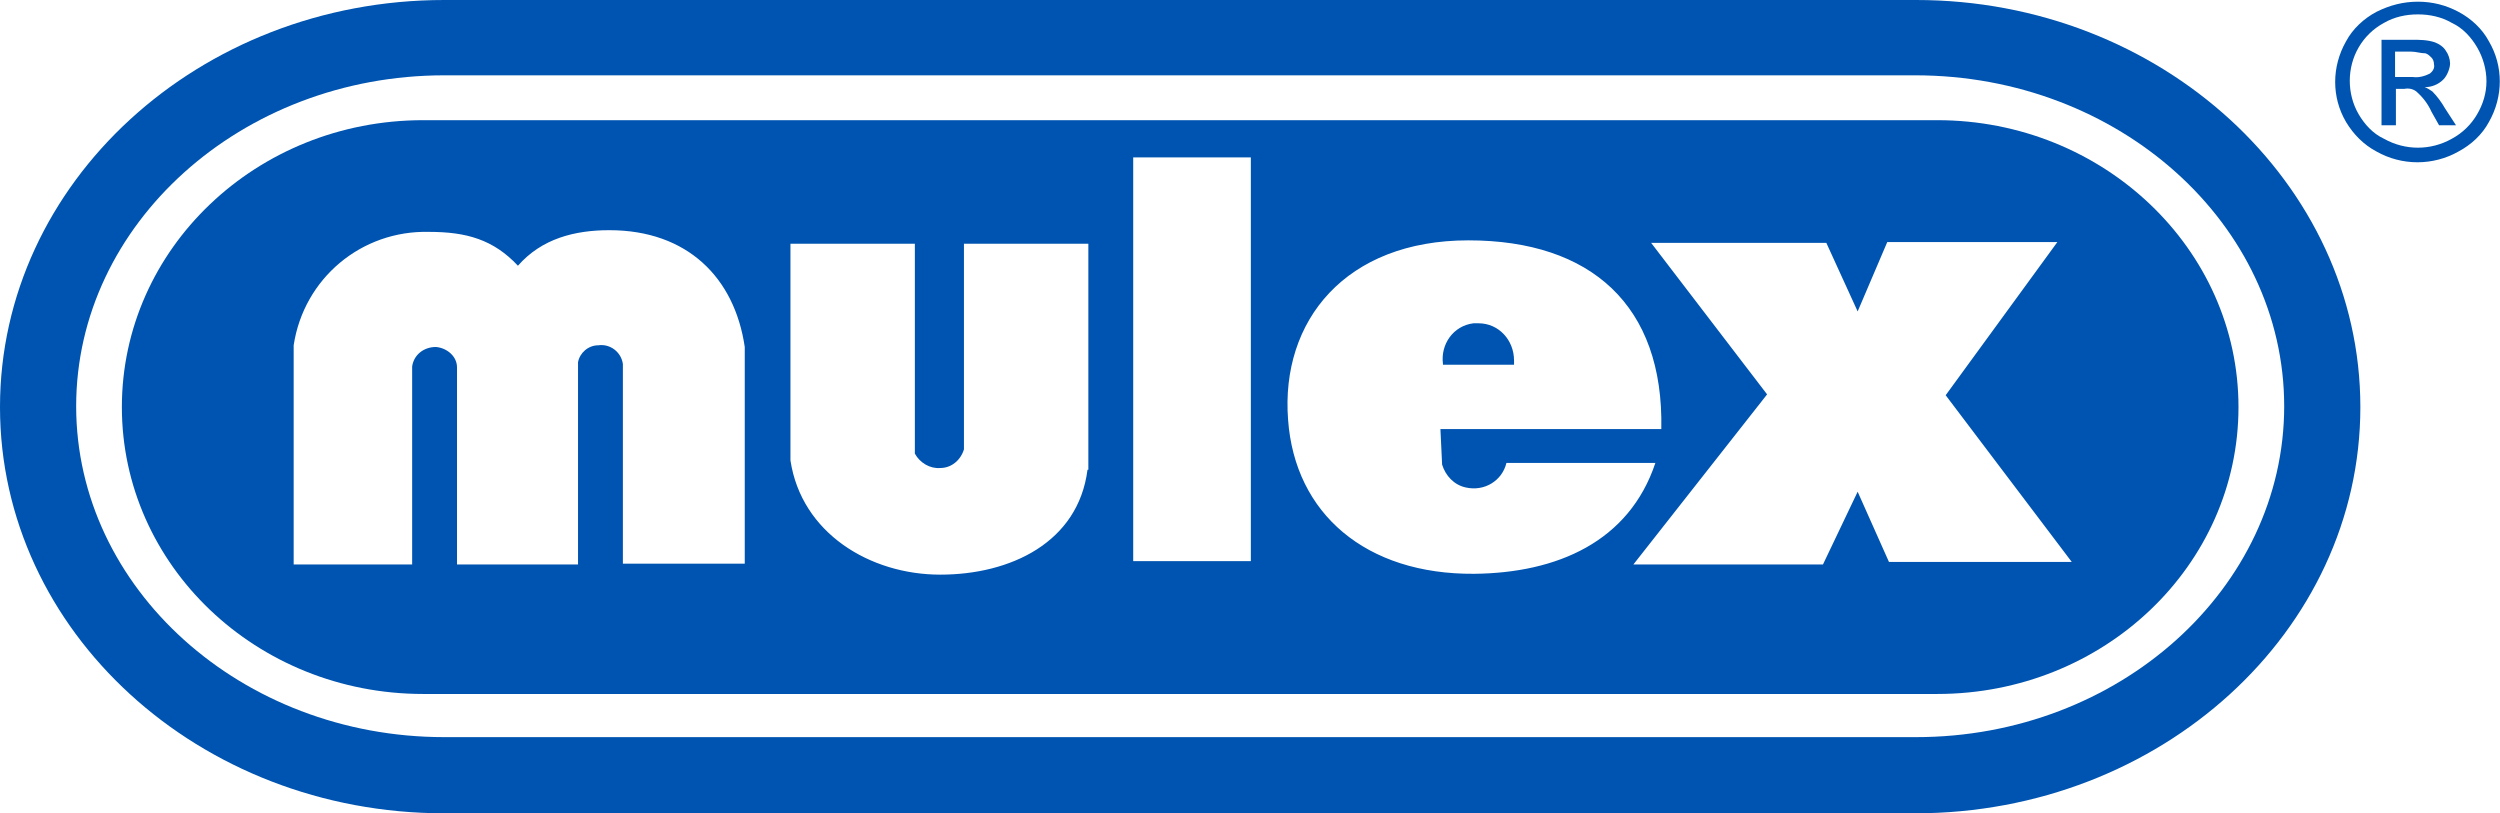<svg xmlns="http://www.w3.org/2000/svg" viewBox="0 0 295.4 96.1"><defs><style> .cls-1, .cls-2 { fill: #0054b1; } .cls-2 { fill-rule: evenodd; } </style></defs><g><g id="Ebene_1"><g id="Ebene_2"><g id="Ebene_1-2"><path class="cls-2" d="M285.7.2c1.7,0,3.3.4,4.8,1.2,1.5.8,2.8,2,3.6,3.5,1.7,2.9,1.7,6.5,0,9.5-.8,1.5-2.1,2.7-3.6,3.5-3,1.7-6.7,1.7-9.7,0-1.5-.8-2.7-2-3.6-3.5-1.7-2.9-1.7-6.5,0-9.5.8-1.5,2.1-2.7,3.6-3.5,1.6-.8,3.2-1.2,4.9-1.2ZM285.7,1.7c-1.4,0-2.8.3-4,1-1.3.7-2.3,1.7-3,2.9-1.4,2.4-1.4,5.5,0,7.9.7,1.2,1.7,2.3,3,2.9,2.5,1.4,5.5,1.4,8,0,1.3-.7,2.3-1.7,3-2.9s1.1-2.5,1.1-3.9-.4-2.8-1.1-4-1.7-2.3-3-2.9c-1.2-.7-2.6-1-4-1h0ZM281.4,14.9V4.7h3.6c.9,0,1.8,0,2.7.3.5.2,1,.5,1.3,1,.3.4.5,1,.5,1.5s-.3,1.4-.8,1.9c-.6.6-1.4.9-2.2.9.3.1.6.3.9.5.6.6,1.1,1.3,1.5,2l1.3,2h-2l-.9-1.6c-.4-.9-1-1.7-1.8-2.4-.4-.3-.9-.4-1.4-.3h-1v4.3h-1.7ZM283.1,9.1h2c.7.1,1.4-.1,2-.4.4-.3.6-.7.5-1.1,0-.3-.1-.6-.3-.8-.2-.2-.4-.4-.7-.5-.6,0-1.1-.2-1.7-.2h-1.9v3h.1Z"></path><path class="cls-1" d="M226.3,96.1H52.5C23.5,96.1,0,74.6,0,48.1h0C0,21.6,23.5,0,52.5,0h173.9C255.3,0,278.9,21.6,278.9,48.1s-23.6,48-52.6,48ZM52.5,8.9c-24,0-43.5,17.6-43.5,39.1s19.5,39.1,43.5,39.1h173.9c24,0,43.5-17.6,43.5-39.1s-19.5-39.1-43.6-39.1H52.5Z"></path><g><path class="cls-1" d="M228.9,14.2H50c-19.7,0-35.6,15.2-35.6,33.9s15.9,33.9,35.6,33.9h178.9c19.7,0,35.6-15.2,35.6-33.9s-16-33.9-35.6-33.9ZM87.9,66.6h-14.3c0,.1,0-23.6,0-23.6-.2-1.4-1.5-2.4-2.9-2.2-1.2,0-2.2.9-2.4,2v23.9h-14.3v-23.3c0-1.3-1.2-2.3-2.5-2.4-1.4,0-2.6.9-2.8,2.3v23.4h-14v-25.9c1.2-7.9,8-13.6,16-13.4,4.4,0,7.6.9,10.5,4,2.8-3.2,6.7-4.2,10.8-4.2,9.2,0,14.8,5.6,16,13.8v25.6ZM128.5,55.5c-1.1,8.6-9.1,12.4-17.4,12.4s-16.4-4.9-17.7-13.5v-25.6h14.7v24.8c.6,1.1,1.8,1.8,3,1.7,1.3,0,2.4-.9,2.8-2.2v-24.3h14.7v26.7ZM147.8,66.3h-13.9V18.6h13.9v47.7ZM174.2,67.8c-12.8.1-21.2-7.1-22-18.2-.9-11.7,6.8-21.2,21.3-21.2s23.1,7.7,22.8,22.3h-26.1c0,0,.2,4.2.2,4.2.4,1.3,1.4,2.4,2.8,2.7,2.2.5,4.3-.8,4.8-2.9h17.6c-3.1,9.3-11.6,13-21.4,13.1ZM223.2,66.4l-3.7-8.3-4.1,8.6h-22.4l15.8-20.1-13.7-17.9h20.7l3.7,8.1,3.5-8.2h20.1l-13.2,18.1,14.9,19.7h-21.6Z"></path><path class="cls-1" d="M170.5,43.1h8.4v-.5c0-2.4-1.8-4.4-4.2-4.4h-.6c-2.4.3-3.9,2.5-3.6,4.8h0Z"></path></g></g></g></g></g></svg>